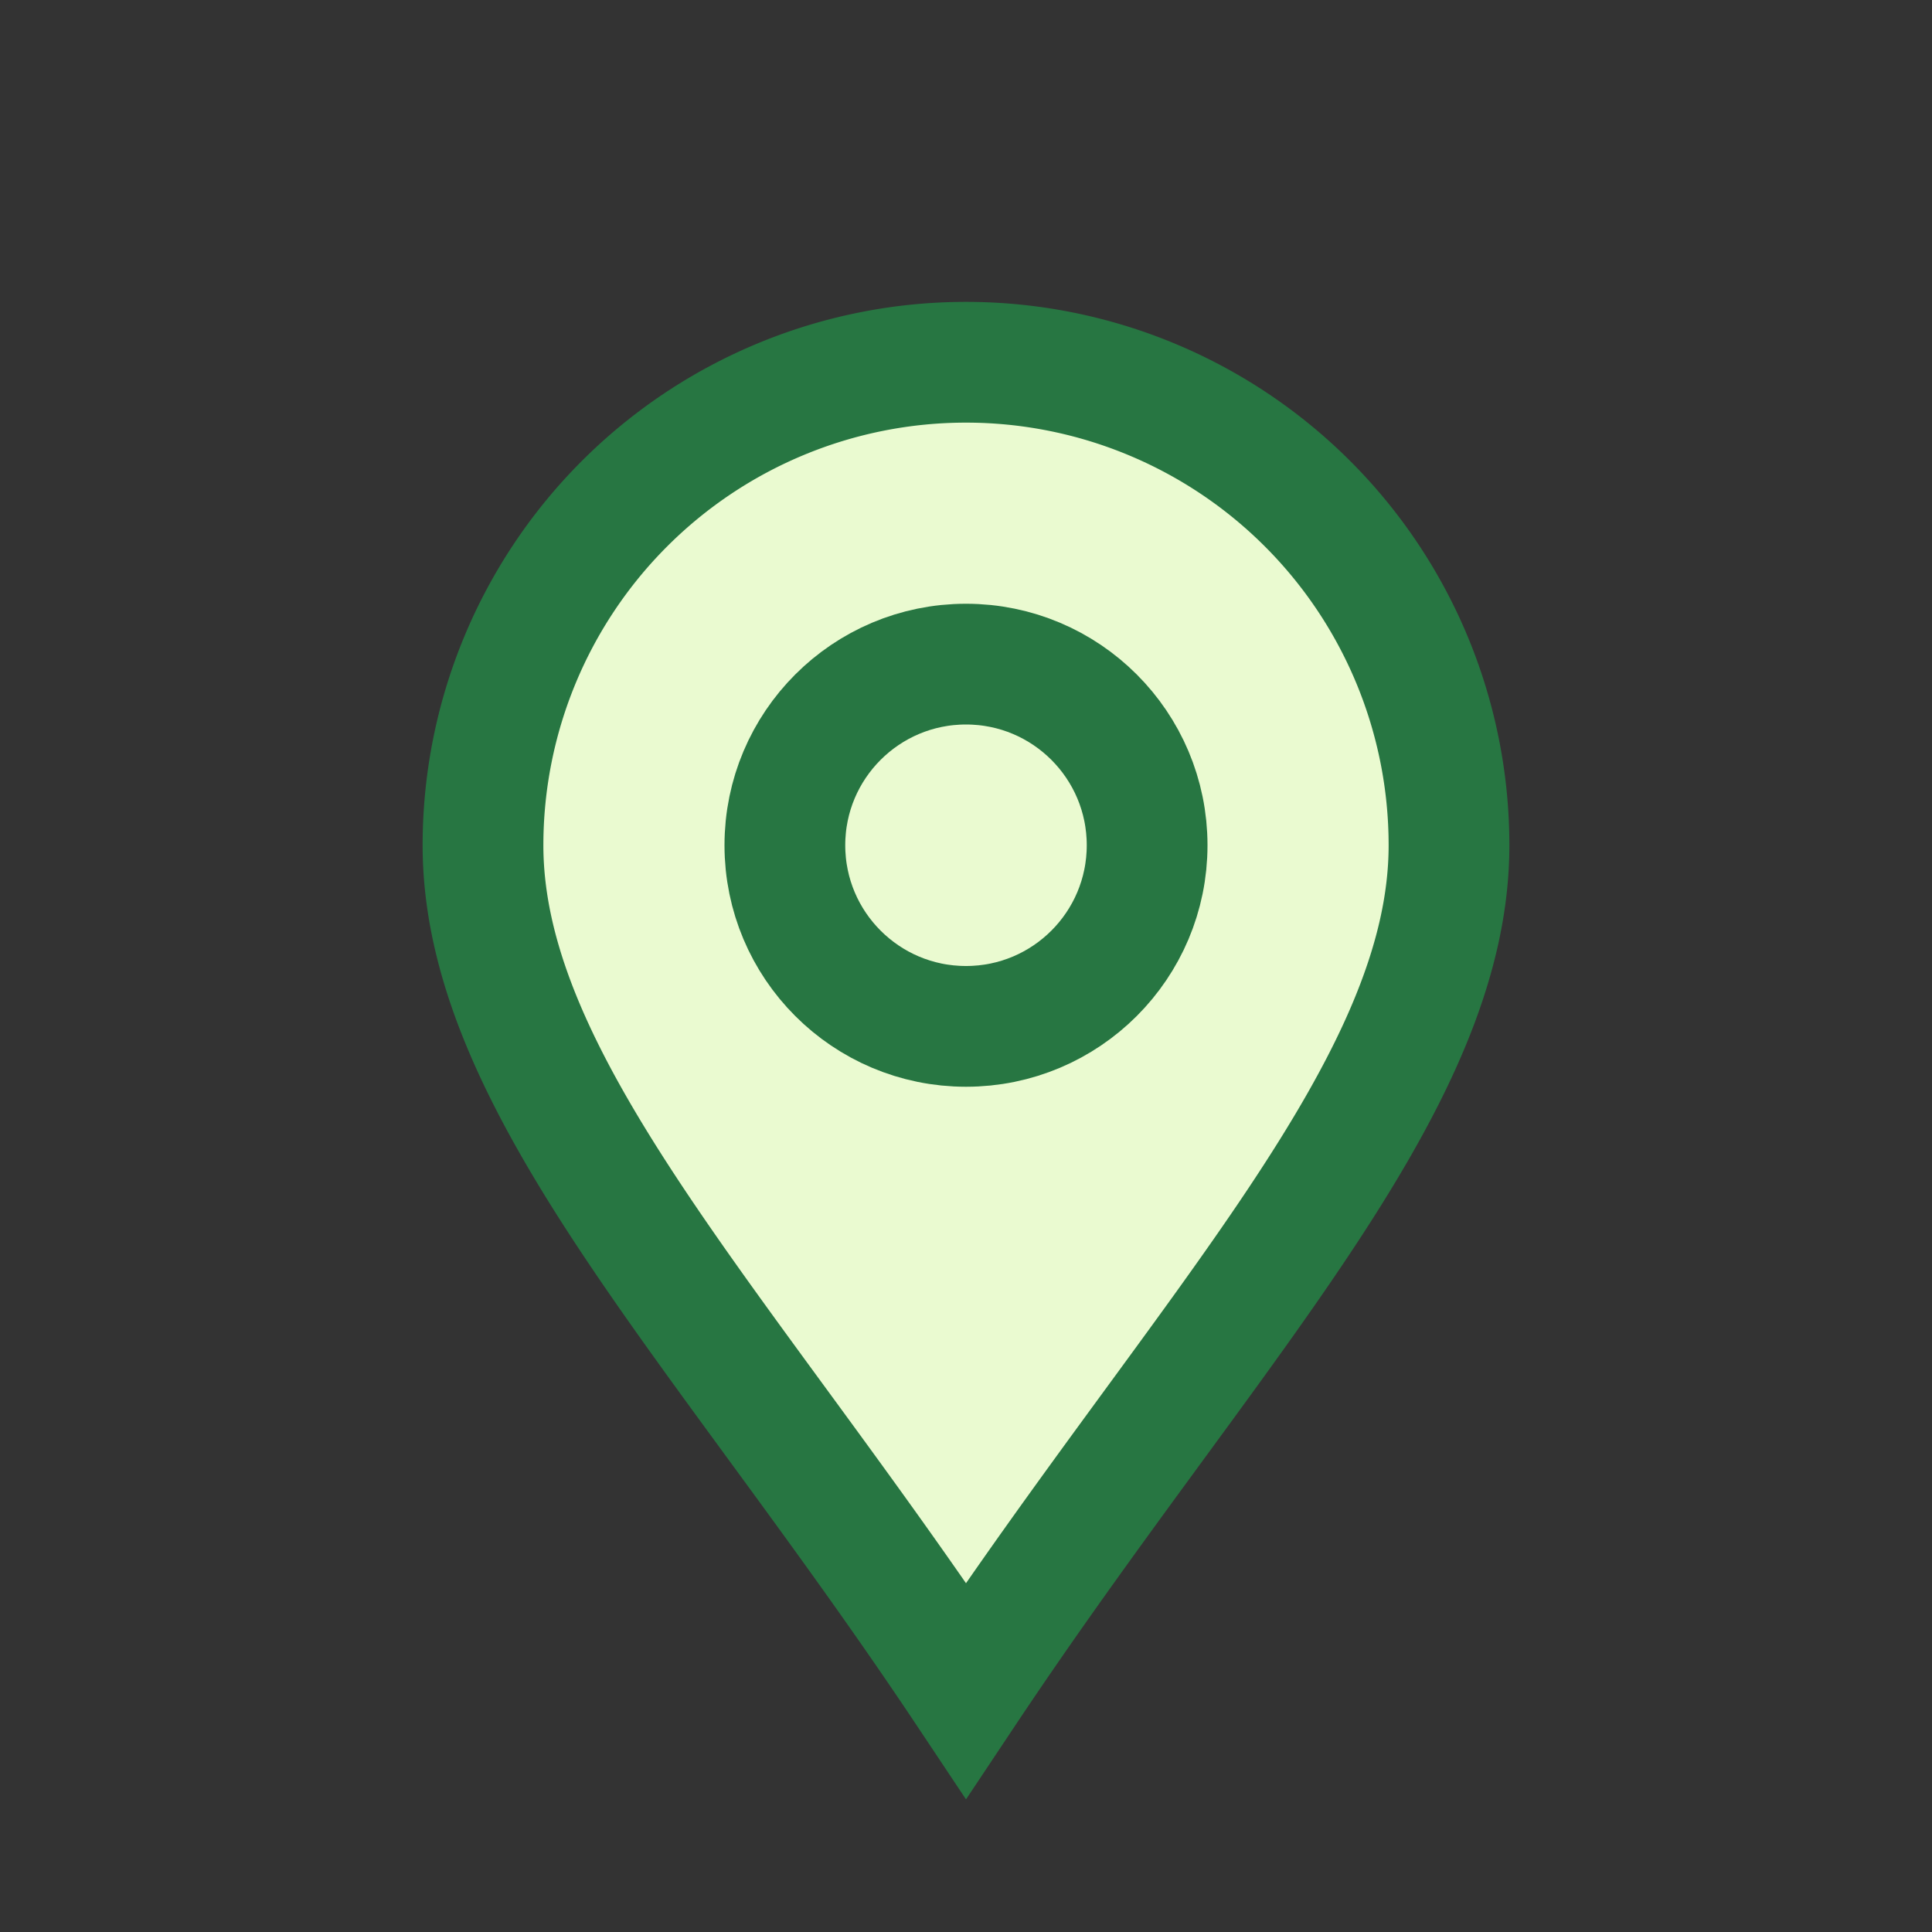 <?xml version="1.0" encoding="UTF-8"?>
<svg xmlns="http://www.w3.org/2000/svg" width="32" height="32" viewBox="0 0 32 32"><rect x="0" y="0" width="32" height="32" fill="#333333" stroke="none"/><path d="M16 28c-4-6-8-10-8-14a8 8 0 1 1 16 0c0 4-4 8-8 14z" fill="#EAFAD0" stroke="#277642" stroke-width="2"/><circle cx="16" cy="14" r="3" fill="none" stroke="#277642" stroke-width="2"/></svg>
